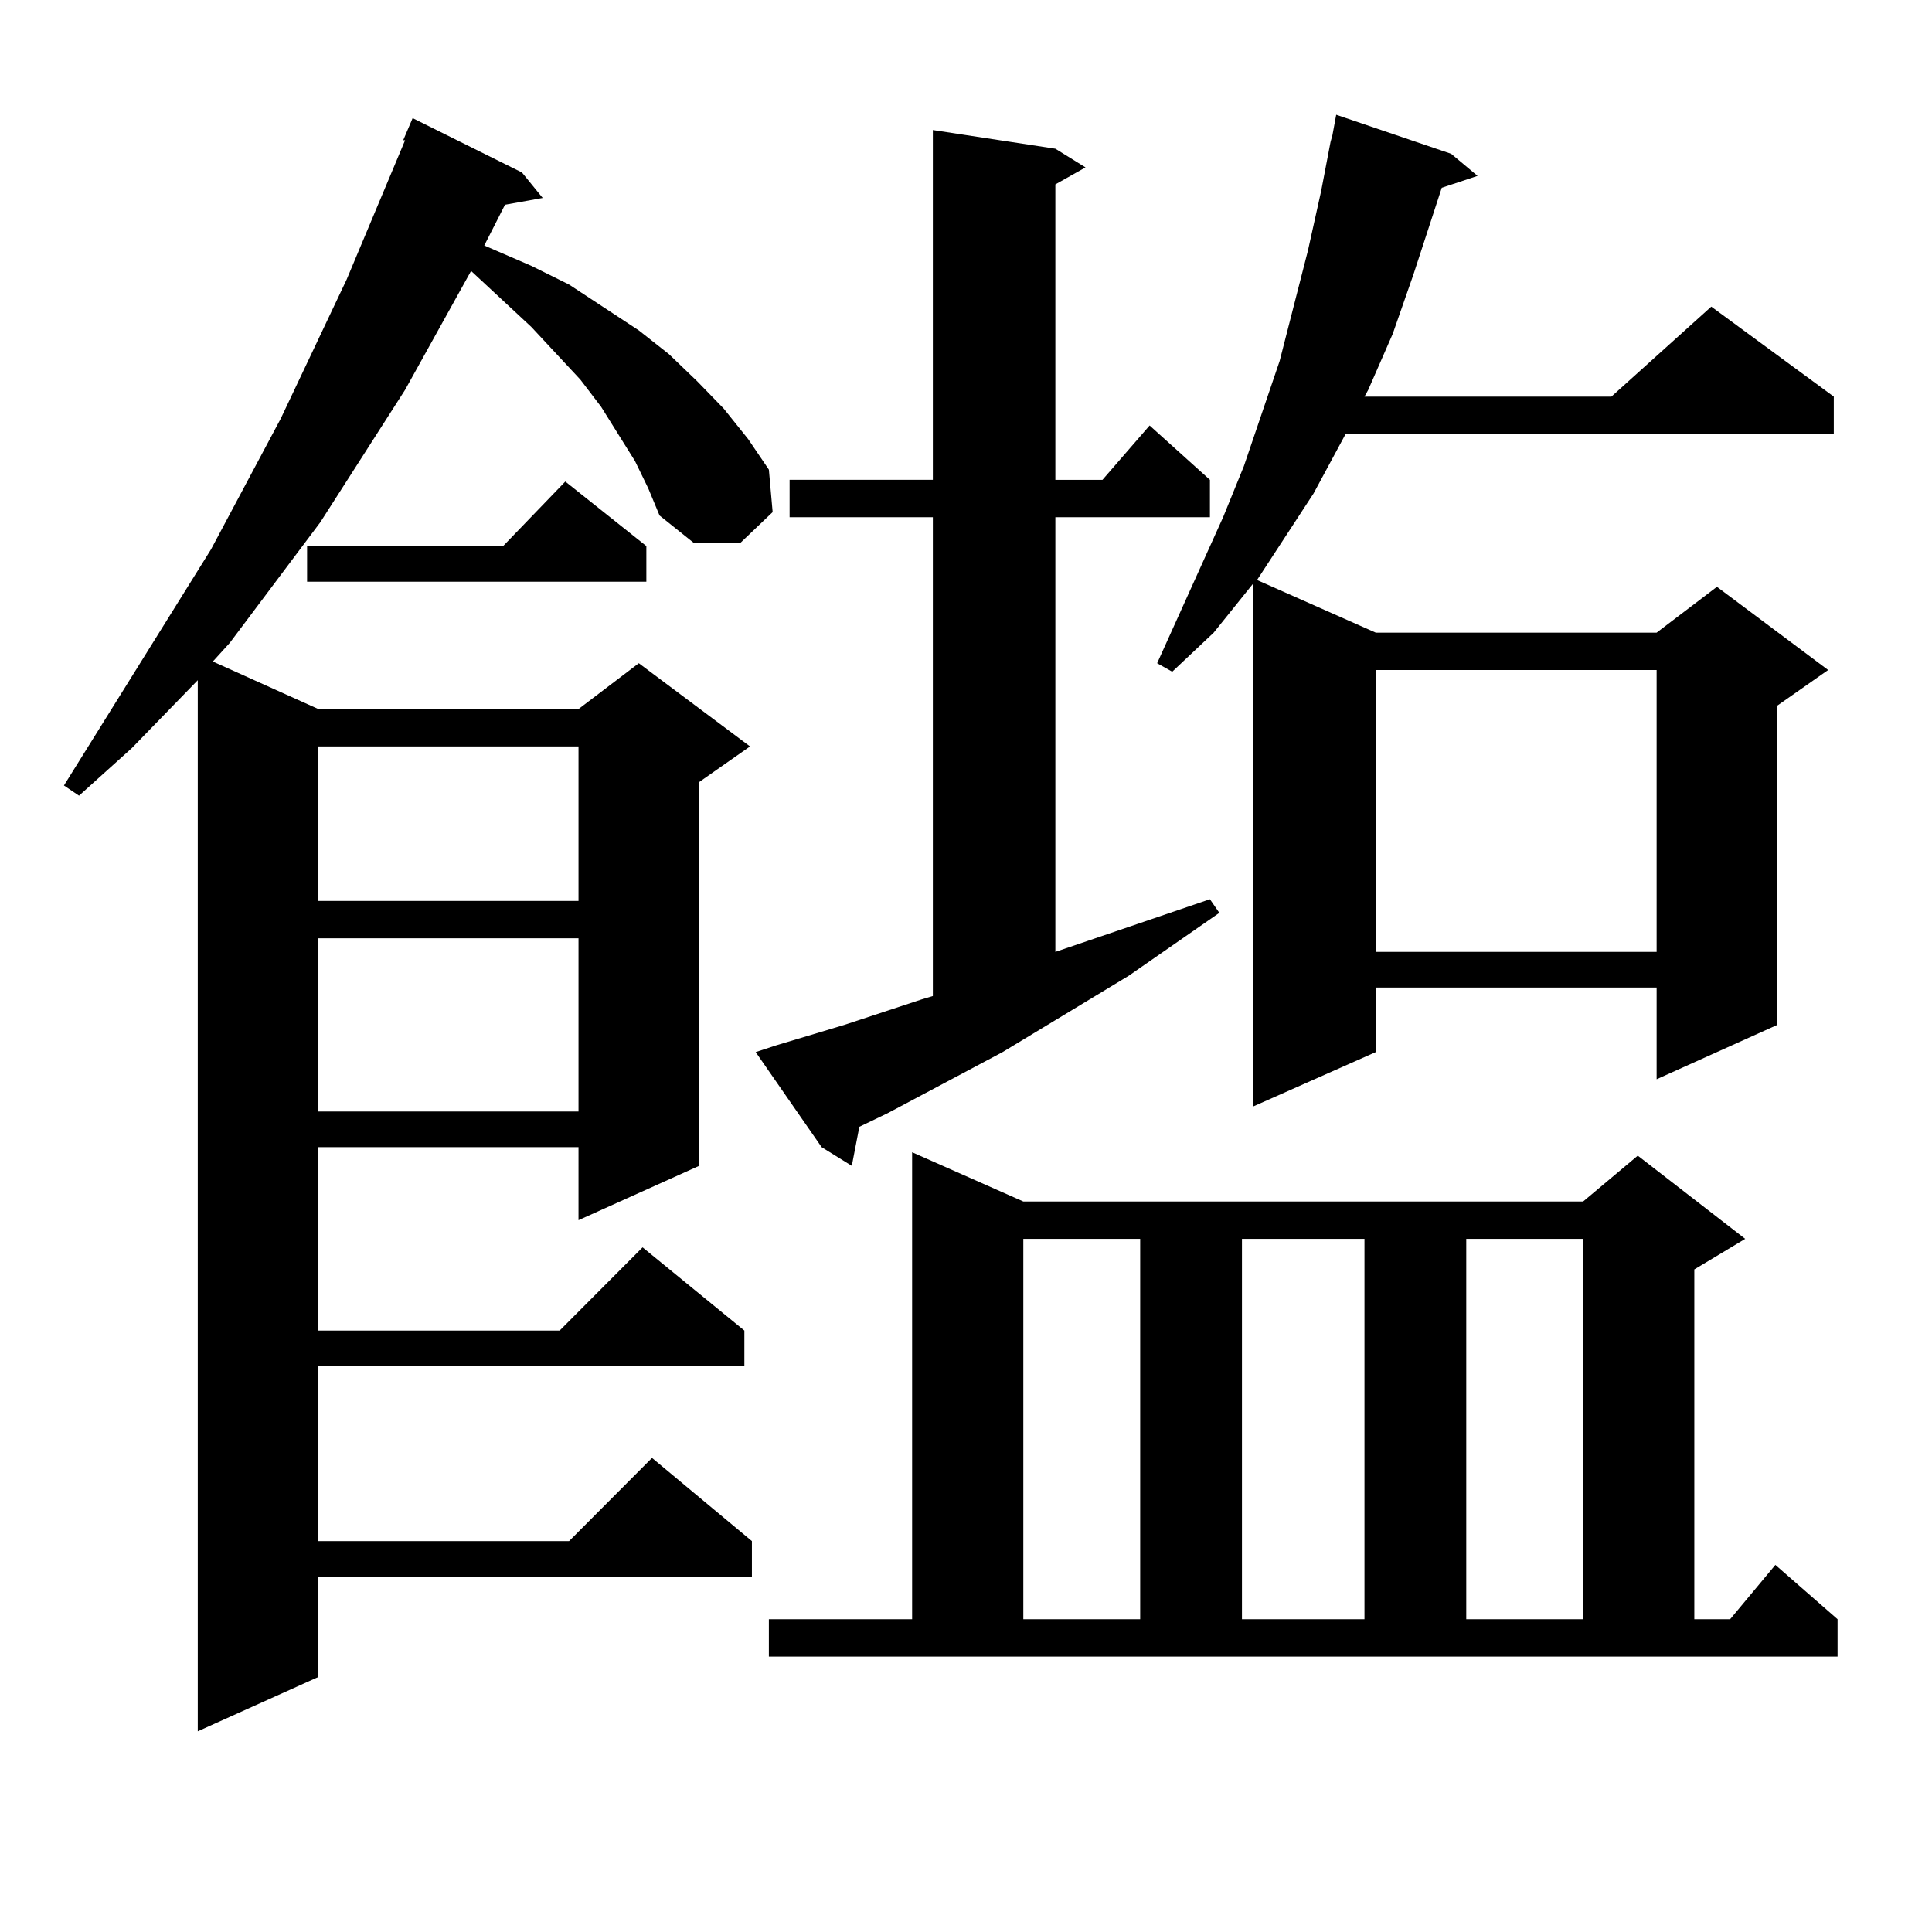 <?xml version="1.0" encoding="utf-8"?>
<!-- Generator: Adobe Illustrator 16.0.0, SVG Export Plug-In . SVG Version: 6.00 Build 0)  -->
<!DOCTYPE svg PUBLIC "-//W3C//DTD SVG 1.1//EN" "http://www.w3.org/Graphics/SVG/1.1/DTD/svg11.dtd">
<svg version="1.1" id="图层_1" xmlns="http://www.w3.org/2000/svg" xmlns:xlink="http://www.w3.org/1999/xlink" x="0px" y="0px"
	 width="1000px" height="1000px" viewBox="0 0 1000 1000" enable-background="new 0 0 1000 1000" xml:space="preserve">
<path d="M328.699,238.691l-8.78-14.063l-8.78-14.063l-10.731-14.063l-25.365-27.246l-30.243-28.125l-0.976-0.879l-34.146,61.523
	l-43.901,68.555l-46.828,62.402l-8.78,9.668l54.633,24.609h134.631l31.219-23.73l57.56,43.066l-26.341,18.457v198.633
	l-62.438,28.125V593.77H164.801v94.922h124.875l42.926-43.066l52.682,43.066v18.457H164.801v90.527h129.753l42.926-43.066
	l51.706,43.066v18.457H164.801v51.855l-62.438,28.125V352.07l-34.146,35.156l-27.316,24.609l-7.805-5.273l76.096-122.168
	l36.097-67.676l34.146-72.07l30.243-72.07h-0.976l4.878-11.426l56.584,28.125l10.731,13.184l-19.512,3.516l-10.731,21.094
	l24.39,10.547l19.512,9.668l36.097,23.73l15.609,12.305l14.634,14.063l13.658,14.063l12.683,15.82l10.731,15.82l1.951,21.973
	l-16.585,15.82h-24.39l-17.561-14.063l-5.854-14.063L328.699,238.691z M334.553,282.637v18.457H158.947v-18.457h101.461
	l32.194-33.398L334.553,282.637z M164.801,386.348v79.98h134.631v-79.98H164.801z M164.801,485.664v89.648h134.631v-89.648H164.801z
	 M401.868,541.035l35.121-10.547l39.999-13.184l5.854-1.758V267.695h-74.145v-19.336h74.145V67.305l63.413,9.668l15.609,9.668
	l-15.609,8.789v152.93h24.39l24.39-28.125l31.219,28.125v19.336h-79.998v225l79.998-27.246l4.878,7.031L584.303,505l-65.364,39.551
	l-59.511,31.641l-14.634,7.031l-3.902,20.215l-15.609-9.668l-34.146-49.219L401.868,541.035z M397.966,838.105h74.145V596.406
	l57.56,25.488h289.749l28.292-23.73l55.608,43.066l-26.341,15.82v181.055h18.536l23.414-28.125l32.194,28.125v19.336H397.966
	V838.105z M529.67,641.23v196.875h60.486V641.23H529.67z M751.128,79.609l13.658,11.426l-18.536,6.152l-14.634,44.824
	l-10.731,30.762l-12.683,29.004l-1.951,3.516h127.802l51.706-46.582l63.413,46.582v19.336H696.495l-16.585,30.762l-29.268,44.824
	l61.462,27.246h145.362l31.219-23.73l57.56,43.066l-26.341,18.457v165.234l-62.438,28.125v-47.461H712.104v33.398l-63.413,28.125
	V301.973l-20.487,25.488l-21.463,20.215l-7.805-4.395l34.146-75.586l10.731-26.367l18.536-54.492l14.634-57.129l6.829-30.762
	l4.878-25.488l0.976-3.516l1.951-10.547L751.128,79.609z M642.838,641.23v196.875h63.413V641.23H642.838z M712.104,346.797v145.898
	h145.362V346.797H712.104z M758.933,641.23v196.875h60.486V641.23H758.933z"/>
</svg>
